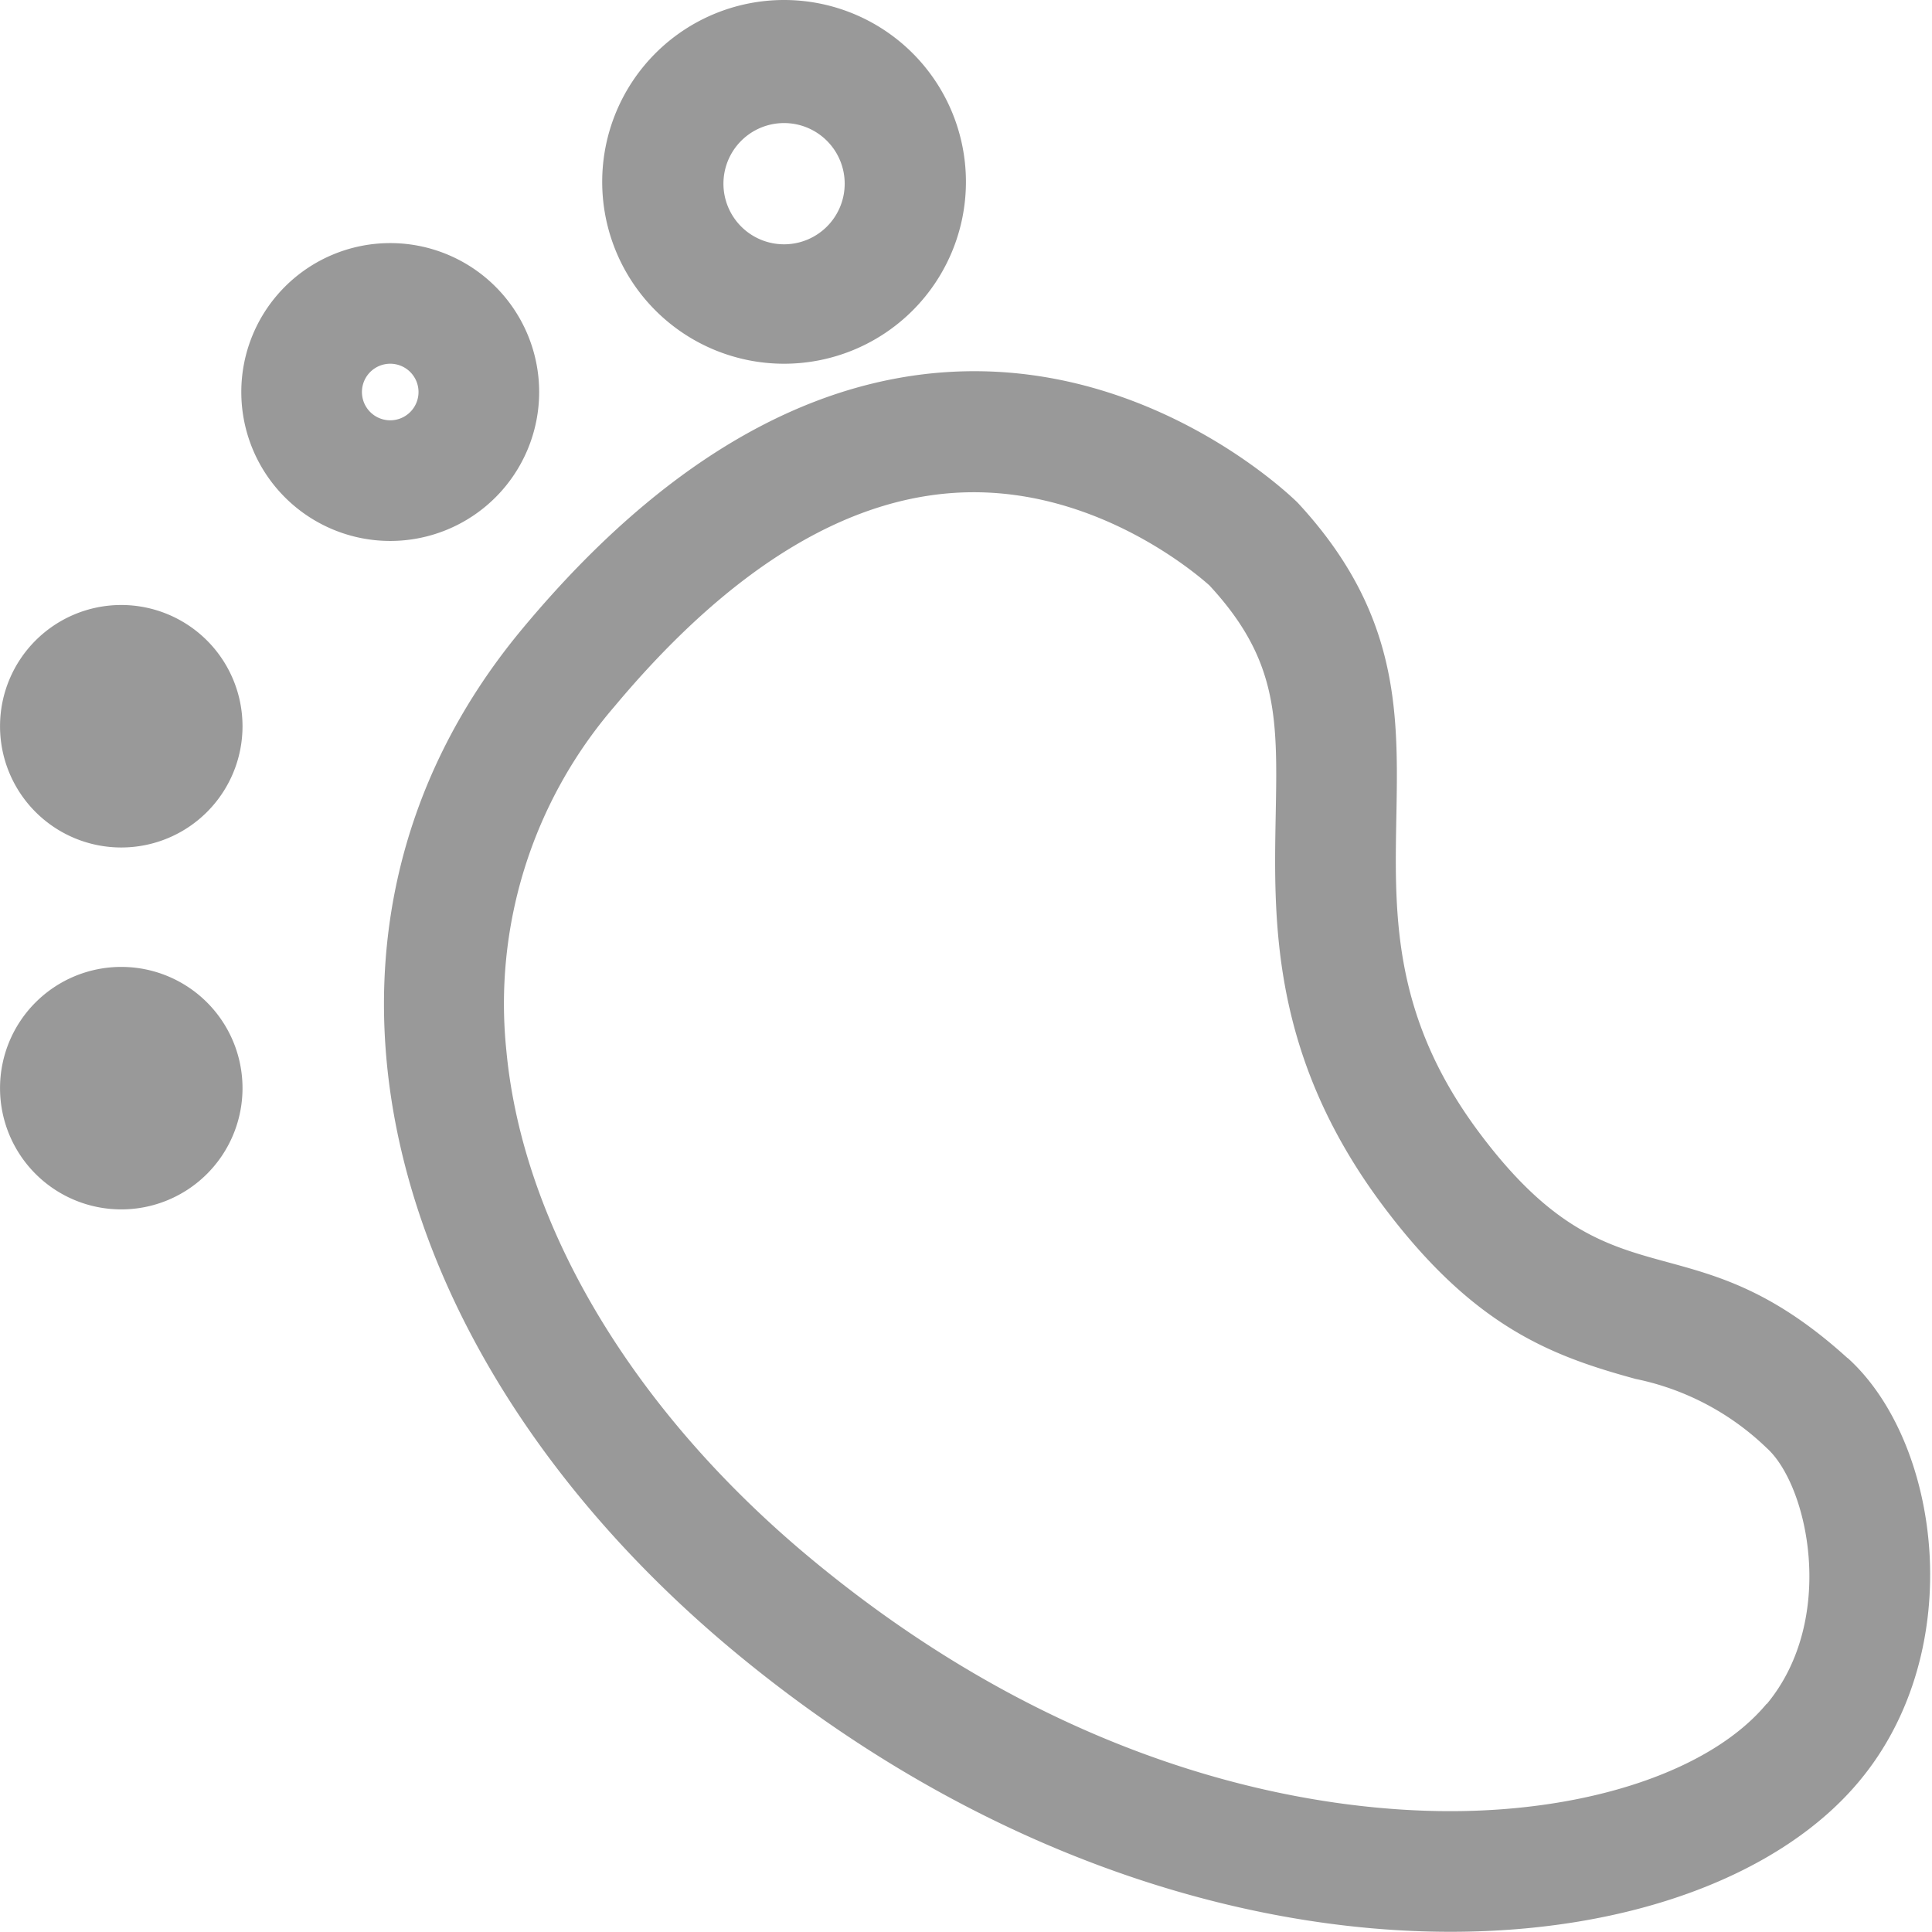 <?xml version="1.0" standalone="no"?><!DOCTYPE svg PUBLIC "-//W3C//DTD SVG 1.1//EN" "http://www.w3.org/Graphics/SVG/1.1/DTD/svg11.dtd"><svg t="1752664018481" class="icon" viewBox="0 0 1024 1024" version="1.1" xmlns="http://www.w3.org/2000/svg" p-id="26818" xmlns:xlink="http://www.w3.org/1999/xlink" width="32" height="32"><path d="M979.247 719.831c-85.681-77.756-123.81-23.348-195.782-120.275-93.393-125.845 9.853-219.344-95.642-333.086 0 0-69.295-69.723-171.363-69.723-68.759 0-152.299 31.488-239.801 136.769C140.426 497.488 203.509 722.401 391.366 877.163c126.808 104.424 264.006 146.729 377.427 146.729 96.392 0 175.968-30.738 216.881-80.112 57.835-69.616 42.841-179.61-6.426-224.057z m-42.841 183.144c-29.132 35.129-93.393 56.978-167.721 56.978-65.868 0-197.174-17.136-336.835-132.164-94.892-78.077-154.548-176.718-163.437-270.646a241.193 241.193 0 0 1 57.192-182.609c62.655-74.971 126.701-113.635 190.534-113.635 72.079 0 124.559 49.267 124.774 49.267 36.736 39.628 36.2 70.58 35.236 121.989-1.071 56.657-2.356 127.023 55.907 205.635 48.41 65.225 89.751 80.755 134.841 93.071a140.518 140.518 0 0 1 69.509 36.629c22.063 19.814 37.271 90.822 0 135.698zM64.277 512.482a64.261 64.261 0 1 0 64.261 64.261 64.261 64.261 0 0 0-64.261-64.261z m0-191.819a64.261 64.261 0 1 0 64.261 64.261 64.261 64.261 0 0 0-64.261-64.261z m221.486-112.885a78.934 78.934 0 1 0-78.934 78.934 78.934 78.934 0 0 0 78.934-78.934z m-93.928 0a14.994 14.994 0 1 1 14.994 14.994 14.994 14.994 0 0 1-14.994-14.994z m223.736-14.994a96.392 96.392 0 1 0-96.392-96.392 96.392 96.392 0 0 0 96.392 96.392zM415.571 65.225a32.131 32.131 0 1 1-32.131 32.131 32.131 32.131 0 0 1 32.131-32.131z" fill="#999999" p-id="26819"></path></svg>